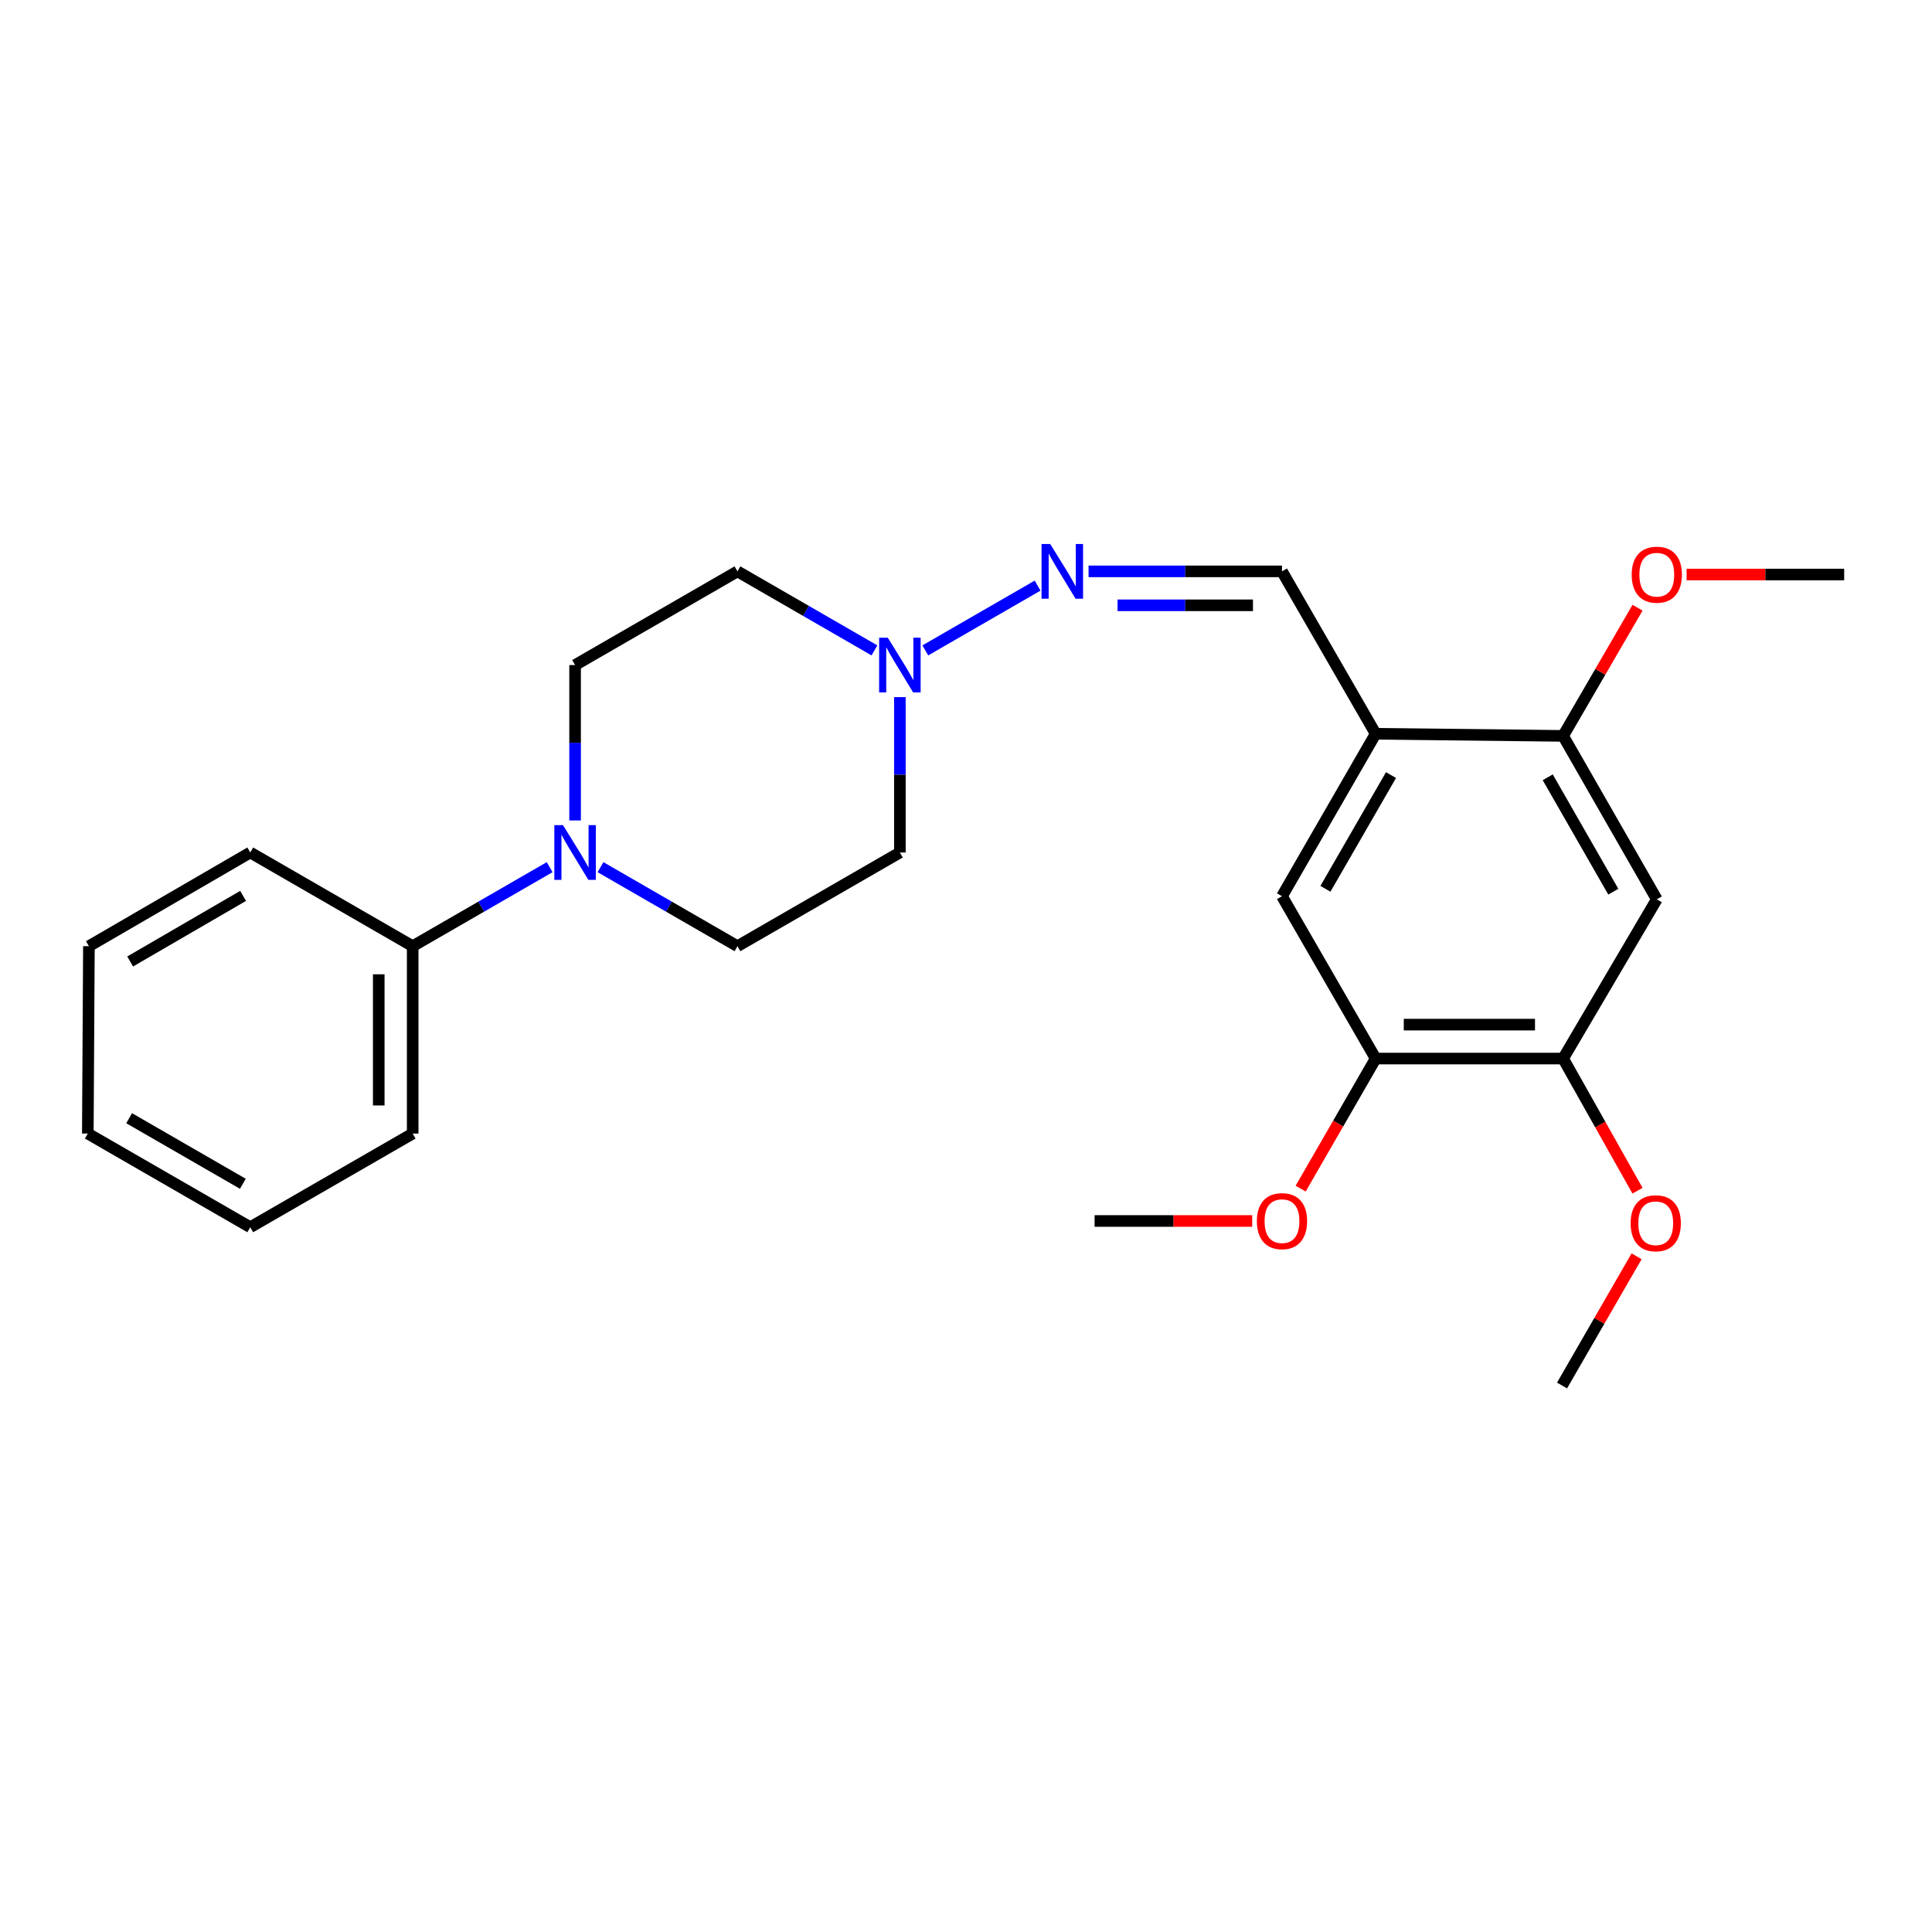 <?xml version='1.0' encoding='iso-8859-1'?>
<svg version='1.1' baseProfile='full'
              xmlns='http://www.w3.org/2000/svg'
                      xmlns:rdkit='http://www.rdkit.org/xml'
                      xmlns:xlink='http://www.w3.org/1999/xlink'
                  xml:space='preserve'
width='1000px' height='1000px' viewBox='0 0 1000 1000'>
<!-- END OF HEADER -->
<rect style='opacity:1.0;fill:#FFFFFF;stroke:none' width='1000' height='1000' x='0' y='0'> </rect>
<path class='bond-9' d='M 310.831,448.847 L 346.269,469.298' style='fill:none;fill-rule:evenodd;stroke:#0000FF;stroke-width:6px;stroke-linecap:butt;stroke-linejoin:miter;stroke-opacity:1' />
<path class='bond-9' d='M 346.269,469.298 L 381.706,489.749' style='fill:none;fill-rule:evenodd;stroke:#000000;stroke-width:6px;stroke-linecap:butt;stroke-linejoin:miter;stroke-opacity:1' />
<path class='bond-10' d='M 297.665,424.664 L 297.665,384.451' style='fill:none;fill-rule:evenodd;stroke:#0000FF;stroke-width:6px;stroke-linecap:butt;stroke-linejoin:miter;stroke-opacity:1' />
<path class='bond-10' d='M 297.665,384.451 L 297.665,344.239' style='fill:none;fill-rule:evenodd;stroke:#000000;stroke-width:6px;stroke-linecap:butt;stroke-linejoin:miter;stroke-opacity:1' />
<path class='bond-13' d='M 284.499,448.845 L 249.052,469.297' style='fill:none;fill-rule:evenodd;stroke:#0000FF;stroke-width:6px;stroke-linecap:butt;stroke-linejoin:miter;stroke-opacity:1' />
<path class='bond-13' d='M 249.052,469.297 L 213.605,489.749' style='fill:none;fill-rule:evenodd;stroke:#000000;stroke-width:6px;stroke-linecap:butt;stroke-linejoin:miter;stroke-opacity:1' />
<path class='bond-0' d='M 712.035,379.799 L 663.554,295.739' style='fill:none;fill-rule:evenodd;stroke:#000000;stroke-width:6px;stroke-linecap:butt;stroke-linejoin:miter;stroke-opacity:1' />
<path class='bond-4' d='M 712.035,379.799 L 809.064,380.892' style='fill:none;fill-rule:evenodd;stroke:#000000;stroke-width:6px;stroke-linecap:butt;stroke-linejoin:miter;stroke-opacity:1' />
<path class='bond-7' d='M 712.035,379.799 L 663.554,463.879' style='fill:none;fill-rule:evenodd;stroke:#000000;stroke-width:6px;stroke-linecap:butt;stroke-linejoin:miter;stroke-opacity:1' />
<path class='bond-7' d='M 719.98,401.185 L 686.043,460.041' style='fill:none;fill-rule:evenodd;stroke:#000000;stroke-width:6px;stroke-linecap:butt;stroke-linejoin:miter;stroke-opacity:1' />
<path class='bond-1' d='M 452.61,336.643 L 417.158,316.191' style='fill:none;fill-rule:evenodd;stroke:#0000FF;stroke-width:6px;stroke-linecap:butt;stroke-linejoin:miter;stroke-opacity:1' />
<path class='bond-1' d='M 417.158,316.191 L 381.706,295.739' style='fill:none;fill-rule:evenodd;stroke:#000000;stroke-width:6px;stroke-linecap:butt;stroke-linejoin:miter;stroke-opacity:1' />
<path class='bond-3' d='M 478.943,336.643 L 537.06,303.115' style='fill:none;fill-rule:evenodd;stroke:#0000FF;stroke-width:6px;stroke-linecap:butt;stroke-linejoin:miter;stroke-opacity:1' />
<path class='bond-25' d='M 465.777,360.824 L 465.777,401.037' style='fill:none;fill-rule:evenodd;stroke:#0000FF;stroke-width:6px;stroke-linecap:butt;stroke-linejoin:miter;stroke-opacity:1' />
<path class='bond-25' d='M 465.777,401.037 L 465.777,441.249' style='fill:none;fill-rule:evenodd;stroke:#000000;stroke-width:6px;stroke-linecap:butt;stroke-linejoin:miter;stroke-opacity:1' />
<path class='bond-2' d='M 857.555,465.489 L 809.064,380.892' style='fill:none;fill-rule:evenodd;stroke:#000000;stroke-width:6px;stroke-linecap:butt;stroke-linejoin:miter;stroke-opacity:1' />
<path class='bond-2' d='M 835.042,461.535 L 801.098,402.317' style='fill:none;fill-rule:evenodd;stroke:#000000;stroke-width:6px;stroke-linecap:butt;stroke-linejoin:miter;stroke-opacity:1' />
<path class='bond-27' d='M 857.555,465.489 L 809.064,547.91' style='fill:none;fill-rule:evenodd;stroke:#000000;stroke-width:6px;stroke-linecap:butt;stroke-linejoin:miter;stroke-opacity:1' />
<path class='bond-5' d='M 563.43,295.739 L 613.492,295.739' style='fill:none;fill-rule:evenodd;stroke:#0000FF;stroke-width:6px;stroke-linecap:butt;stroke-linejoin:miter;stroke-opacity:1' />
<path class='bond-5' d='M 613.492,295.739 L 663.554,295.739' style='fill:none;fill-rule:evenodd;stroke:#000000;stroke-width:6px;stroke-linecap:butt;stroke-linejoin:miter;stroke-opacity:1' />
<path class='bond-5' d='M 578.448,313.304 L 613.492,313.304' style='fill:none;fill-rule:evenodd;stroke:#0000FF;stroke-width:6px;stroke-linecap:butt;stroke-linejoin:miter;stroke-opacity:1' />
<path class='bond-5' d='M 613.492,313.304 L 648.535,313.304' style='fill:none;fill-rule:evenodd;stroke:#000000;stroke-width:6px;stroke-linecap:butt;stroke-linejoin:miter;stroke-opacity:1' />
<path class='bond-14' d='M 809.064,380.892 L 828.324,347.722' style='fill:none;fill-rule:evenodd;stroke:#000000;stroke-width:6px;stroke-linecap:butt;stroke-linejoin:miter;stroke-opacity:1' />
<path class='bond-14' d='M 828.324,347.722 L 847.583,314.552' style='fill:none;fill-rule:evenodd;stroke:#FF0000;stroke-width:6px;stroke-linecap:butt;stroke-linejoin:miter;stroke-opacity:1' />
<path class='bond-6' d='M 809.064,547.91 L 712.035,547.91' style='fill:none;fill-rule:evenodd;stroke:#000000;stroke-width:6px;stroke-linecap:butt;stroke-linejoin:miter;stroke-opacity:1' />
<path class='bond-6' d='M 794.51,530.345 L 726.589,530.345' style='fill:none;fill-rule:evenodd;stroke:#000000;stroke-width:6px;stroke-linecap:butt;stroke-linejoin:miter;stroke-opacity:1' />
<path class='bond-15' d='M 809.064,547.91 L 828.318,582.11' style='fill:none;fill-rule:evenodd;stroke:#000000;stroke-width:6px;stroke-linecap:butt;stroke-linejoin:miter;stroke-opacity:1' />
<path class='bond-15' d='M 828.318,582.11 L 847.571,616.31' style='fill:none;fill-rule:evenodd;stroke:#FF0000;stroke-width:6px;stroke-linecap:butt;stroke-linejoin:miter;stroke-opacity:1' />
<path class='bond-8' d='M 663.554,463.879 L 712.035,547.91' style='fill:none;fill-rule:evenodd;stroke:#000000;stroke-width:6px;stroke-linecap:butt;stroke-linejoin:miter;stroke-opacity:1' />
<path class='bond-16' d='M 712.035,547.91 L 692.623,581.572' style='fill:none;fill-rule:evenodd;stroke:#000000;stroke-width:6px;stroke-linecap:butt;stroke-linejoin:miter;stroke-opacity:1' />
<path class='bond-16' d='M 692.623,581.572 L 673.211,615.234' style='fill:none;fill-rule:evenodd;stroke:#FF0000;stroke-width:6px;stroke-linecap:butt;stroke-linejoin:miter;stroke-opacity:1' />
<path class='bond-12' d='M 381.706,489.749 L 465.777,441.249' style='fill:none;fill-rule:evenodd;stroke:#000000;stroke-width:6px;stroke-linecap:butt;stroke-linejoin:miter;stroke-opacity:1' />
<path class='bond-11' d='M 297.665,344.239 L 381.706,295.739' style='fill:none;fill-rule:evenodd;stroke:#000000;stroke-width:6px;stroke-linecap:butt;stroke-linejoin:miter;stroke-opacity:1' />
<path class='bond-17' d='M 213.605,489.749 L 213.605,586.73' style='fill:none;fill-rule:evenodd;stroke:#000000;stroke-width:6px;stroke-linecap:butt;stroke-linejoin:miter;stroke-opacity:1' />
<path class='bond-17' d='M 196.039,504.296 L 196.039,572.183' style='fill:none;fill-rule:evenodd;stroke:#000000;stroke-width:6px;stroke-linecap:butt;stroke-linejoin:miter;stroke-opacity:1' />
<path class='bond-18' d='M 213.605,489.749 L 129.535,441.249' style='fill:none;fill-rule:evenodd;stroke:#000000;stroke-width:6px;stroke-linecap:butt;stroke-linejoin:miter;stroke-opacity:1' />
<path class='bond-19' d='M 872.98,297.378 L 913.763,297.378' style='fill:none;fill-rule:evenodd;stroke:#FF0000;stroke-width:6px;stroke-linecap:butt;stroke-linejoin:miter;stroke-opacity:1' />
<path class='bond-19' d='M 913.763,297.378 L 954.545,297.378' style='fill:none;fill-rule:evenodd;stroke:#000000;stroke-width:6px;stroke-linecap:butt;stroke-linejoin:miter;stroke-opacity:1' />
<path class='bond-20' d='M 847.092,650.26 L 827.8,683.697' style='fill:none;fill-rule:evenodd;stroke:#FF0000;stroke-width:6px;stroke-linecap:butt;stroke-linejoin:miter;stroke-opacity:1' />
<path class='bond-20' d='M 827.8,683.697 L 808.508,717.134' style='fill:none;fill-rule:evenodd;stroke:#000000;stroke-width:6px;stroke-linecap:butt;stroke-linejoin:miter;stroke-opacity:1' />
<path class='bond-21' d='M 648.129,631.981 L 607.346,631.981' style='fill:none;fill-rule:evenodd;stroke:#FF0000;stroke-width:6px;stroke-linecap:butt;stroke-linejoin:miter;stroke-opacity:1' />
<path class='bond-21' d='M 607.346,631.981 L 566.563,631.981' style='fill:none;fill-rule:evenodd;stroke:#000000;stroke-width:6px;stroke-linecap:butt;stroke-linejoin:miter;stroke-opacity:1' />
<path class='bond-22' d='M 213.605,586.73 L 129.535,635.211' style='fill:none;fill-rule:evenodd;stroke:#000000;stroke-width:6px;stroke-linecap:butt;stroke-linejoin:miter;stroke-opacity:1' />
<path class='bond-23' d='M 129.535,441.249 L 46.02,489.749' style='fill:none;fill-rule:evenodd;stroke:#000000;stroke-width:6px;stroke-linecap:butt;stroke-linejoin:miter;stroke-opacity:1' />
<path class='bond-23' d='M 125.829,463.714 L 67.369,497.664' style='fill:none;fill-rule:evenodd;stroke:#000000;stroke-width:6px;stroke-linecap:butt;stroke-linejoin:miter;stroke-opacity:1' />
<path class='bond-26' d='M 129.535,635.211 L 45.455,586.73' style='fill:none;fill-rule:evenodd;stroke:#000000;stroke-width:6px;stroke-linecap:butt;stroke-linejoin:miter;stroke-opacity:1' />
<path class='bond-26' d='M 125.697,612.722 L 66.841,578.785' style='fill:none;fill-rule:evenodd;stroke:#000000;stroke-width:6px;stroke-linecap:butt;stroke-linejoin:miter;stroke-opacity:1' />
<path class='bond-24' d='M 46.02,489.749 L 45.455,586.73' style='fill:none;fill-rule:evenodd;stroke:#000000;stroke-width:6px;stroke-linecap:butt;stroke-linejoin:miter;stroke-opacity:1' />
<path  class='atom-0' d='M 291.405 427.089
L 300.685 442.089
Q 301.605 443.569, 303.085 446.249
Q 304.565 448.929, 304.645 449.089
L 304.645 427.089
L 308.405 427.089
L 308.405 455.409
L 304.525 455.409
L 294.565 439.009
Q 293.405 437.089, 292.165 434.889
Q 290.965 432.689, 290.605 432.009
L 290.605 455.409
L 286.925 455.409
L 286.925 427.089
L 291.405 427.089
' fill='#0000FF'/>
<path  class='atom-2' d='M 459.517 330.079
L 468.797 345.079
Q 469.717 346.559, 471.197 349.239
Q 472.677 351.919, 472.757 352.079
L 472.757 330.079
L 476.517 330.079
L 476.517 358.399
L 472.637 358.399
L 462.677 341.999
Q 461.517 340.079, 460.277 337.879
Q 459.077 335.679, 458.717 334.999
L 458.717 358.399
L 455.037 358.399
L 455.037 330.079
L 459.517 330.079
' fill='#0000FF'/>
<path  class='atom-4' d='M 543.587 281.579
L 552.867 296.579
Q 553.787 298.059, 555.267 300.739
Q 556.747 303.419, 556.827 303.579
L 556.827 281.579
L 560.587 281.579
L 560.587 309.899
L 556.707 309.899
L 546.747 293.499
Q 545.587 291.579, 544.347 289.379
Q 543.147 287.179, 542.787 286.499
L 542.787 309.899
L 539.107 309.899
L 539.107 281.579
L 543.587 281.579
' fill='#0000FF'/>
<path  class='atom-15' d='M 844.555 297.458
Q 844.555 290.658, 847.915 286.858
Q 851.275 283.058, 857.555 283.058
Q 863.835 283.058, 867.195 286.858
Q 870.555 290.658, 870.555 297.458
Q 870.555 304.338, 867.155 308.258
Q 863.755 312.138, 857.555 312.138
Q 851.315 312.138, 847.915 308.258
Q 844.555 304.378, 844.555 297.458
M 857.555 308.938
Q 861.875 308.938, 864.195 306.058
Q 866.555 303.138, 866.555 297.458
Q 866.555 291.898, 864.195 289.098
Q 861.875 286.258, 857.555 286.258
Q 853.235 286.258, 850.875 289.058
Q 848.555 291.858, 848.555 297.458
Q 848.555 303.178, 850.875 306.058
Q 853.235 308.938, 857.555 308.938
' fill='#FF0000'/>
<path  class='atom-16' d='M 844.008 633.154
Q 844.008 626.354, 847.368 622.554
Q 850.728 618.754, 857.008 618.754
Q 863.288 618.754, 866.648 622.554
Q 870.008 626.354, 870.008 633.154
Q 870.008 640.034, 866.608 643.954
Q 863.208 647.834, 857.008 647.834
Q 850.768 647.834, 847.368 643.954
Q 844.008 640.074, 844.008 633.154
M 857.008 644.634
Q 861.328 644.634, 863.648 641.754
Q 866.008 638.834, 866.008 633.154
Q 866.008 627.594, 863.648 624.794
Q 861.328 621.954, 857.008 621.954
Q 852.688 621.954, 850.328 624.754
Q 848.008 627.554, 848.008 633.154
Q 848.008 638.874, 850.328 641.754
Q 852.688 644.634, 857.008 644.634
' fill='#FF0000'/>
<path  class='atom-17' d='M 650.554 632.061
Q 650.554 625.261, 653.914 621.461
Q 657.274 617.661, 663.554 617.661
Q 669.834 617.661, 673.194 621.461
Q 676.554 625.261, 676.554 632.061
Q 676.554 638.941, 673.154 642.861
Q 669.754 646.741, 663.554 646.741
Q 657.314 646.741, 653.914 642.861
Q 650.554 638.981, 650.554 632.061
M 663.554 643.541
Q 667.874 643.541, 670.194 640.661
Q 672.554 637.741, 672.554 632.061
Q 672.554 626.501, 670.194 623.701
Q 667.874 620.861, 663.554 620.861
Q 659.234 620.861, 656.874 623.661
Q 654.554 626.461, 654.554 632.061
Q 654.554 637.781, 656.874 640.661
Q 659.234 643.541, 663.554 643.541
' fill='#FF0000'/>
</svg>
